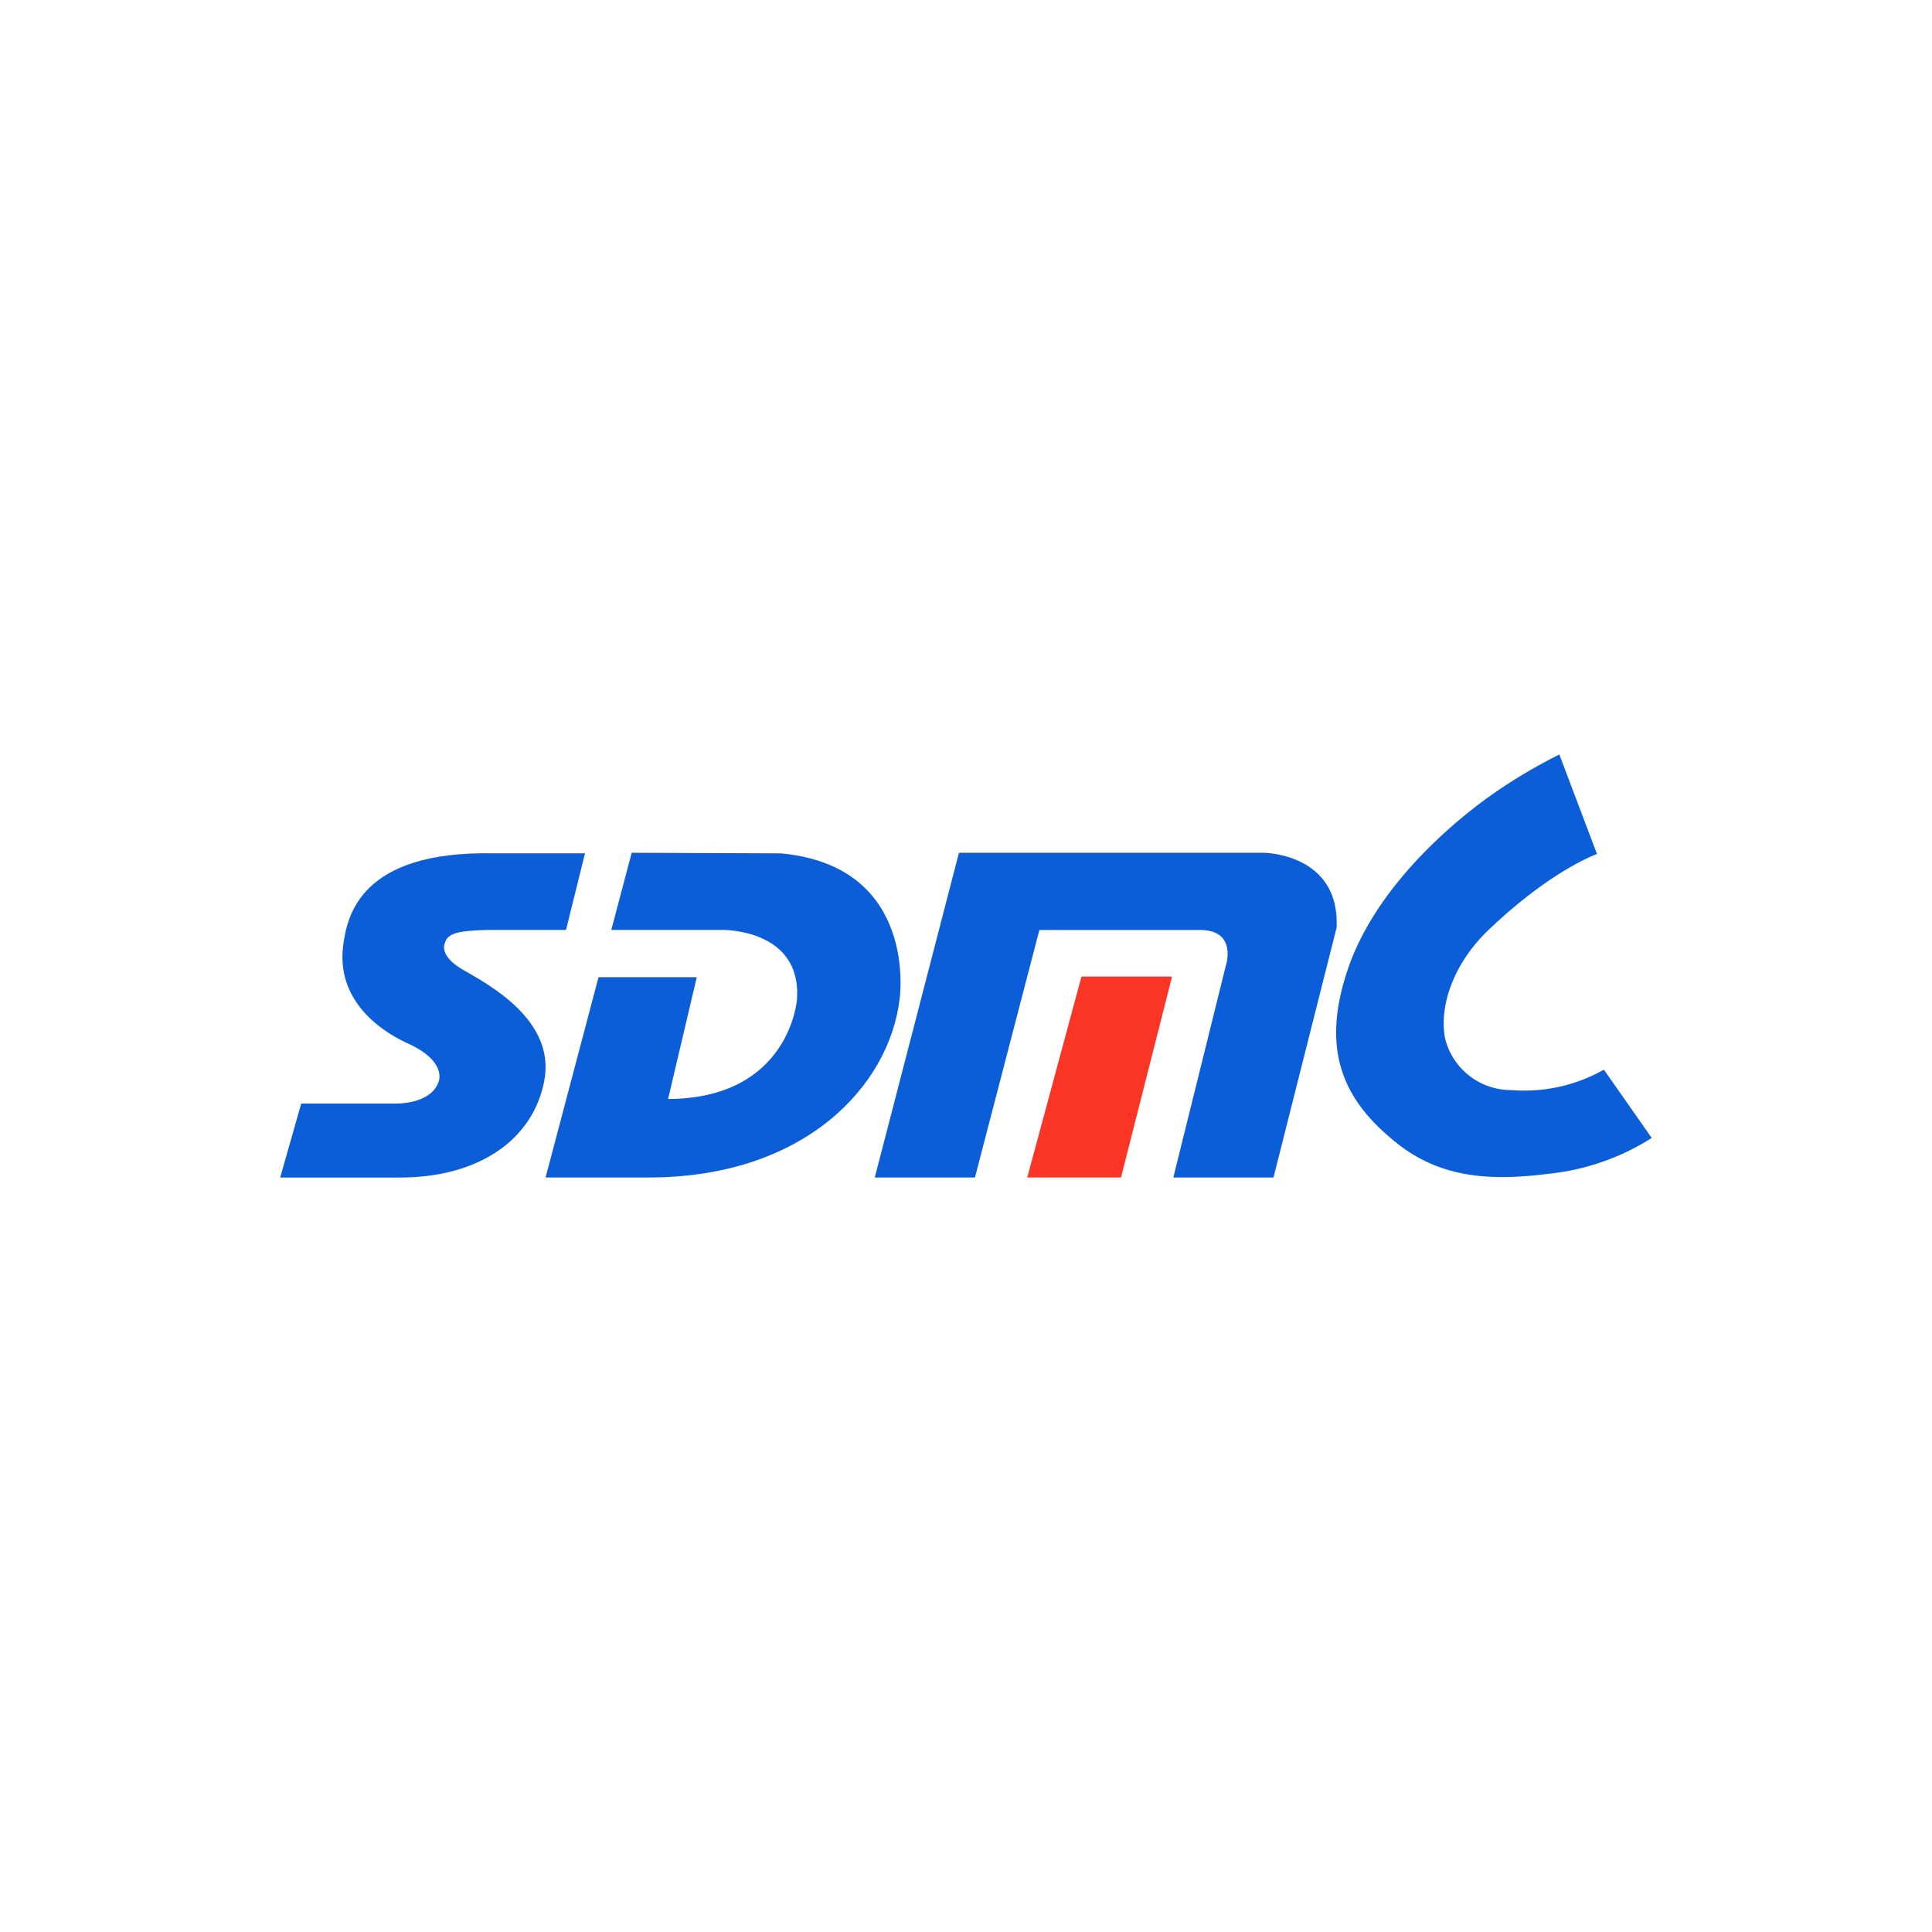 <svg xmlns="http://www.w3.org/2000/svg" width="140" height="140" viewBox="0 0 140 140">
  <g id="组_65" data-name="组 65" transform="translate(11013 -1303)">
    <rect id="矩形_79" data-name="矩形 79" width="140" height="140" transform="translate(-11013 1303)" fill="#fff"/>
    <g id="组_1" data-name="组 1" transform="translate(-10992.698 1357.674)">
      <path id="路径_1" data-name="路径 1" d="M181.7,0l2.728,7.212S181.1,8.368,176.52,12.76c-2.4,2.312-3.56,5.363-3.1,7.813a4.926,4.926,0,0,0,4.808,3.745,11.733,11.733,0,0,0,6.7-1.479l3.467,4.947a17.162,17.162,0,0,1-7.027,2.543c-4.207.555-8.229.6-11.789-2.45-3.606-3-5.27-6.657-3.051-12.76,2.265-6.056,8-10.633,10.541-12.39A38.628,38.628,0,0,1,181.7,0" transform="translate(-89.006)" fill="#0b5ed8" fill-rule="evenodd"/>
      <path id="路径_2" data-name="路径 2" d="M22.1,15.4l-1.387,5.594h-5.64c-2.173.046-2.959.231-3.144.971,0,0-.462.878,1.294,1.9s6.75,3.606,5.918,8.044c-.786,4.207-4.669,7.073-10.633,7.027H0l1.526-5.363H8.368S11,33.661,11.511,31.9c.139-.555-.046-1.711-2.358-2.728-1.988-.925-5.132-3.144-4.577-7.12.277-2.034,1.2-6.8,10.864-6.611H22.1Z" transform="translate(0 -8.28)" fill="#0b5ed8" fill-rule="evenodd"/>
      <path id="路径_3" data-name="路径 3" d="M47.841,15.4l-1.479,5.594H54.5s5.686-.046,5.317,5.039c0,0-.509,7.166-9.339,7.212l2.08-8.83h-7.12L41.6,38.931h7.351c11.419.046,17.568-6.657,18.307-12.945,0,0,1.387-9.616-8.6-10.541Z" transform="translate(-22.368 -8.28)" fill="#0b5ed8" fill-rule="evenodd"/>
      <path id="路径_4" data-name="路径 4" d="M99.3,15.4h22.1s5.5.046,5.27,5.409l-4.577,18.122h-7.258l3.791-15.3s.925-2.681-1.942-2.635H105.128l-4.669,17.937H93.2Z" transform="translate(-50.113 -8.28)" fill="#0b5ed8" fill-rule="evenodd"/>
      <path id="路径_5" data-name="路径 5" d="M117.1,49.363,121.03,34.8h6.565l-3.7,14.563Z" transform="translate(-62.964 -18.712)" fill="#fb3526" fill-rule="evenodd"/>
    </g>
  </g>
</svg>
